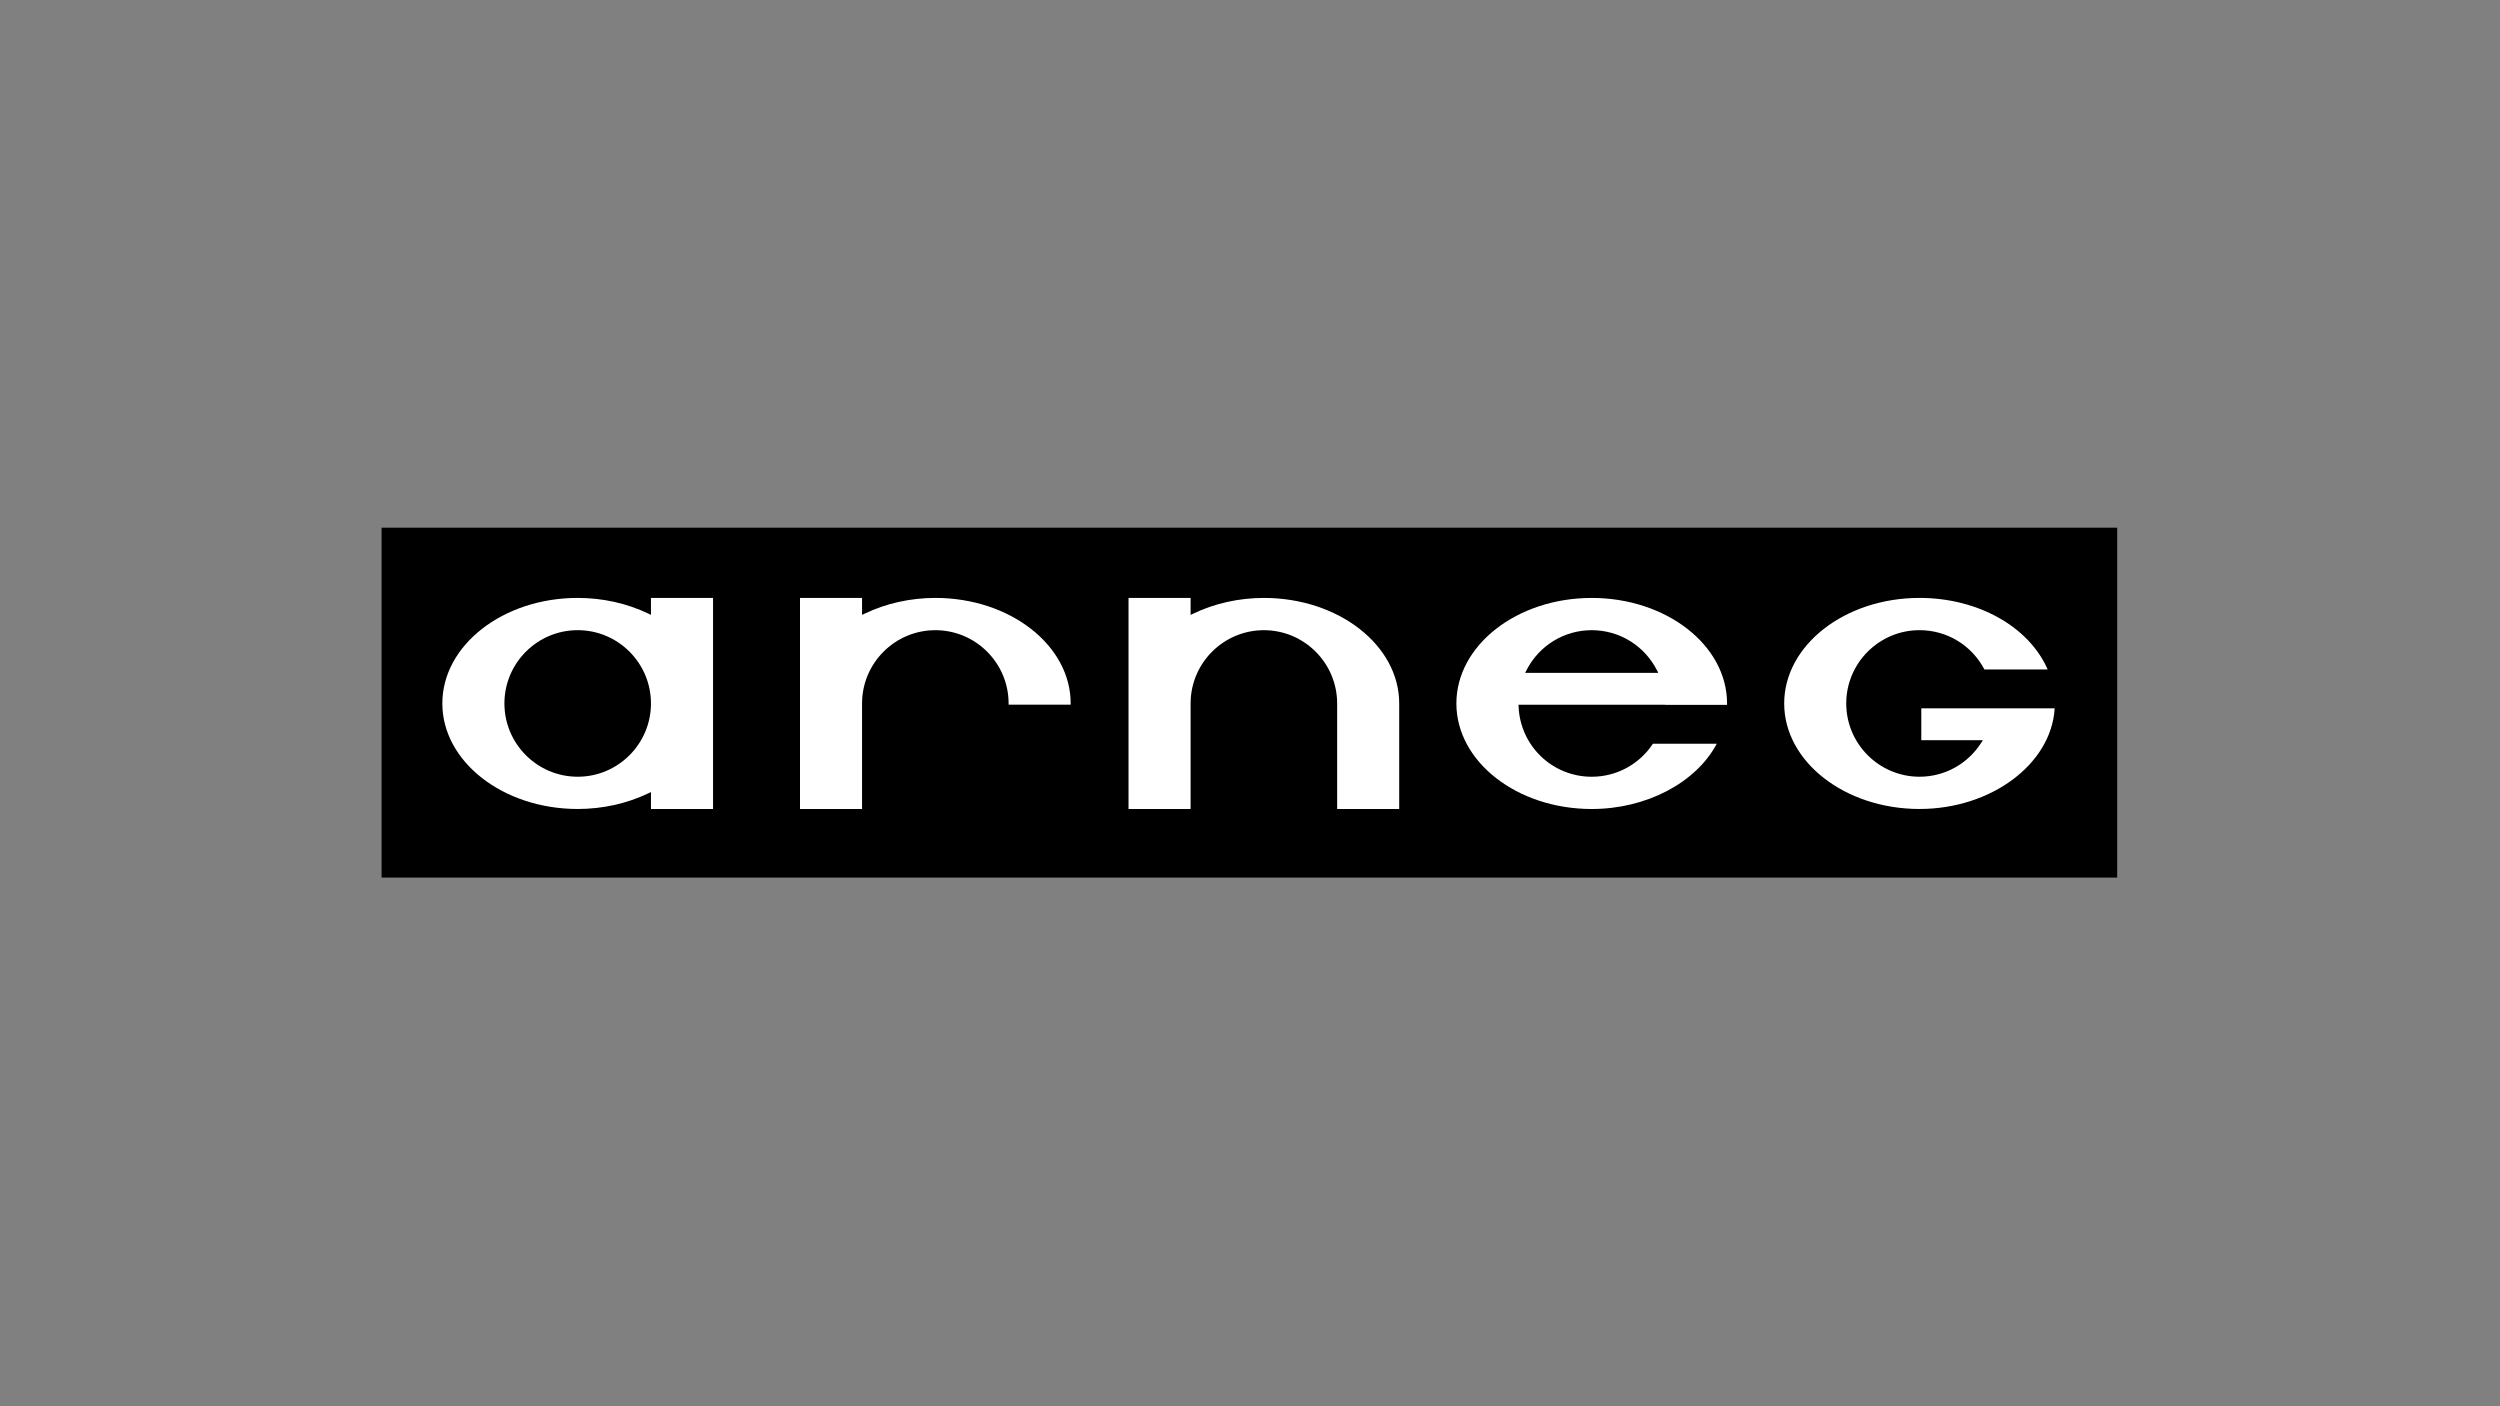 <?xml version="1.0" encoding="UTF-8"?>
<svg xmlns="http://www.w3.org/2000/svg" version="1.1" viewBox="0 0 1920 1080">
  <rect x="0" y="0" width="1920" height="1080" fill="#808080" stroke="none"/>
  <defs>
    <style>
      .cls-1 {
        fill: #fff;
      }
    </style>
  </defs>
  <!-- Generator: Adobe Illustrator 28.7.8, SVG Export Plug-In . SVG Version: 1.2.0 Build 200)  -->
  <g>
    <g id="Livello_1">
      <rect x="293.06" y="405.26" width="1332.94" height="268.73"/>
      <path class="cls-1" d="M822.28,541.2h-47.67v-.94c0-31.04-25.24-56.28-56.27-56.28s-56.28,25.24-56.28,56.28v81.05h-47.66v-162.11h47.66v13.05l1.94-.94c16.46-7.92,35.25-12.11,54.36-12.11,57.31,0,103.92,36.37,103.92,81.06v.94Z"/>
      <path class="cls-1" d="M1074.59,621.32h-47.66v-81.06c0-31.02-25.24-56.28-56.27-56.28s-56.28,25.26-56.28,56.28v81.05h-47.67v-162.1h47.67v13.03l1.94-.92c16.46-7.92,35.24-12.11,54.35-12.11,57.31,0,103.92,36.35,103.92,81.05v81.06Z"/>
      <path class="cls-1" d="M1474.21,621.3c-57.32,0-103.95-36.35-103.95-81.05s46.63-81.05,103.95-81.05c44.78,0,84.03,22.01,98.41,54.97h-48.58c-9.77-18.65-28.79-30.2-49.83-30.2-31.05,0-56.3,25.26-56.3,56.28s25.24,56.28,56.3,56.28c19.18,0,36.88-9.71,47.32-25.99l1.33-2.07h-47.3v-24.46h102.44c-2.55,42.74-48.72,77.28-103.78,77.28"/>
      <path class="cls-1" d="M1222.44,483.98c-21.22,0-40.44,11.81-50.13,30.8l-.98,1.97h102.23l-1-1.97c-9.7-18.99-28.91-30.8-50.12-30.8M1326.35,541.34h-47.52v-.13s-112.62,0-112.62,0l.06,1.4c1.27,30.25,25.93,53.93,56.18,53.93,18.99,0,36.5-9.46,46.99-25.35h49.04c-15.98,30.07-54.24,50.12-96.03,50.12-57.34,0-103.95-36.35-103.95-81.05s46.62-81.05,103.95-81.05,103.93,36.37,103.93,81.05c0,.37,0,.73-.01,1.09"/>
      <path class="cls-1" d="M443.67,483.97c-31.04,0-56.28,25.26-56.28,56.28s25.24,56.28,56.28,56.28,56.27-25.24,56.27-56.28-25.24-56.28-56.27-56.28M547.61,621.3h-47.67v-13.03l-1.92.94c-16.44,7.91-35.24,12.09-54.35,12.09-57.32,0-103.95-36.35-103.95-81.05s46.63-81.05,103.95-81.05c19.09,0,37.89,4.17,54.35,12.09l1.92.94v-13.03h47.67v162.1Z"/>
    </g>
  </g>
</svg>